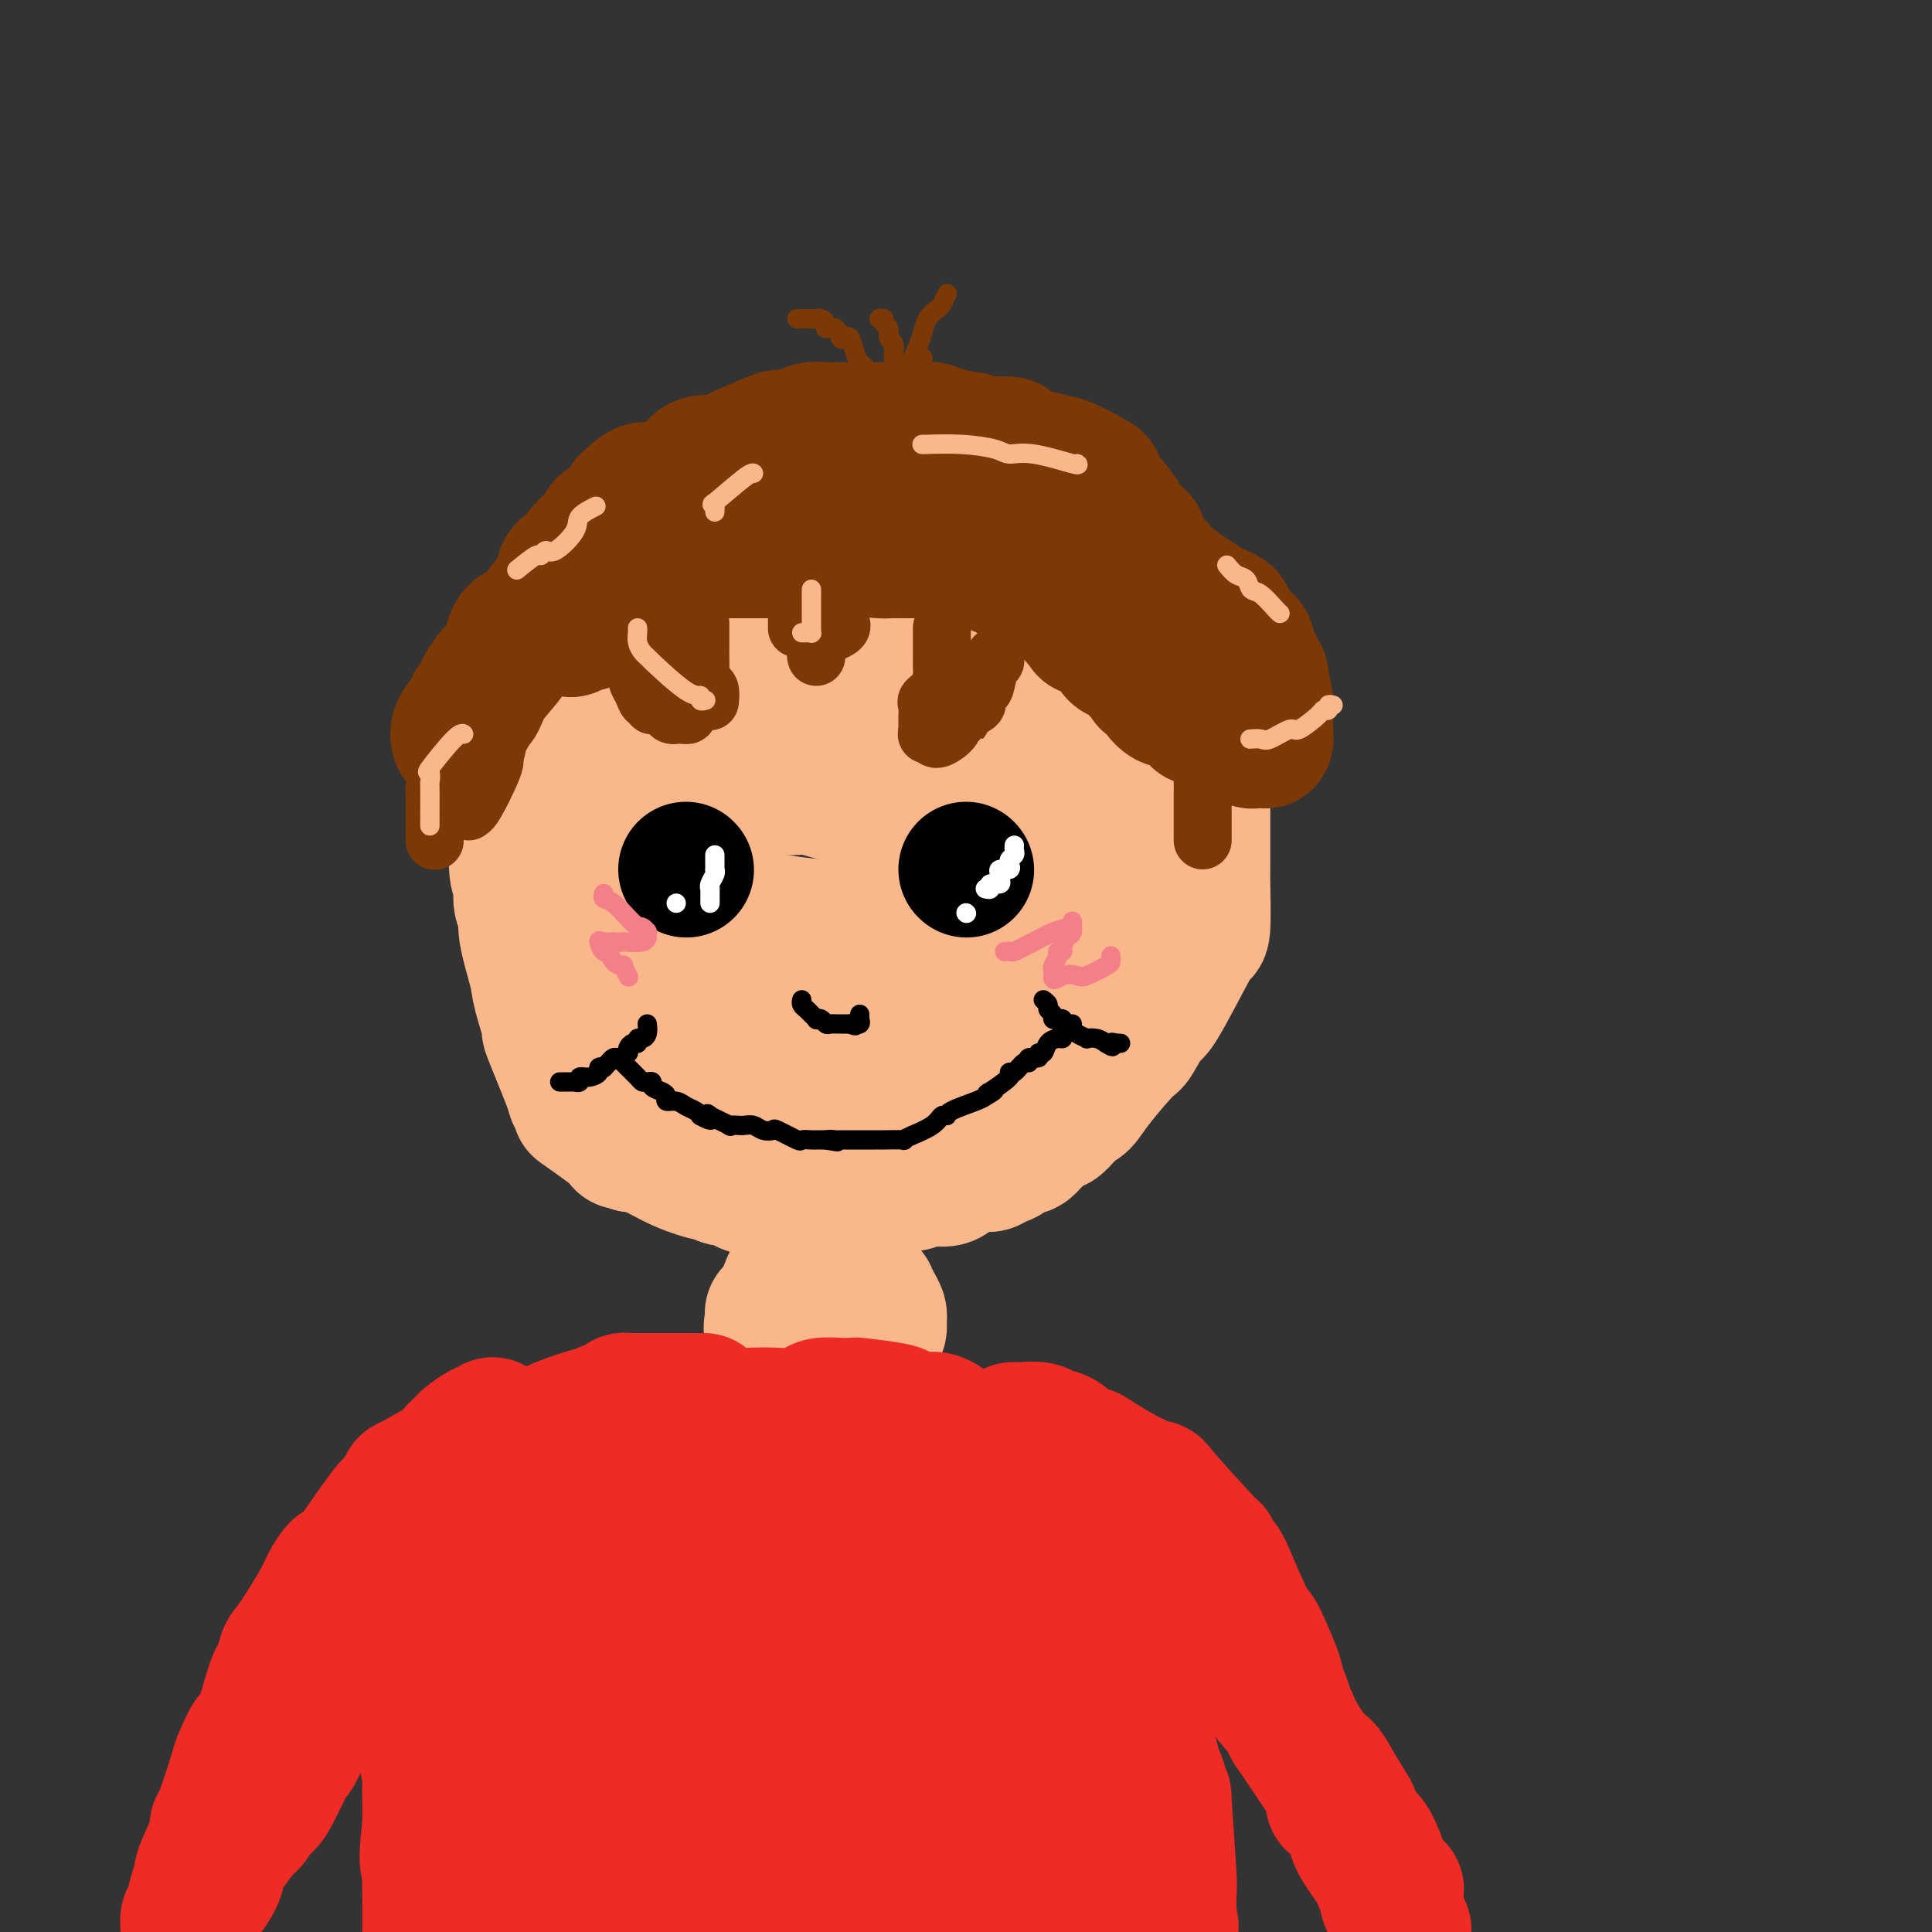 <svg viewBox='0 0 400 400' version='1.1' xmlns='http://www.w3.org/2000/svg' xmlns:xlink='http://www.w3.org/1999/xlink'><rect x="0" y="0" width="400" height="400" fill="#333333" stroke="none"/><g fill='none' stroke='rgb(251,183,140)' stroke-width='28' stroke-linecap='round' stroke-linejoin='round'><path d='M132,135c-0.286,0.000 -0.573,0.000 0,0c0.573,-0.000 2.004,-0.000 3,0c0.996,0.000 1.556,0.000 2,0c0.444,-0.000 0.770,-0.000 1,0c0.230,0.000 0.362,0.000 1,0c0.638,-0.000 1.780,-0.000 3,0c1.220,0.000 2.517,0.001 4,0c1.483,-0.001 3.151,-0.004 4,0c0.849,0.004 0.878,0.015 2,0c1.122,-0.015 3.336,-0.057 4,0c0.664,0.057 -0.221,0.211 0,0c0.221,-0.211 1.547,-0.789 3,-1c1.453,-0.211 3.034,-0.057 4,0c0.966,0.057 1.318,0.015 2,0c0.682,-0.015 1.694,-0.004 2,0c0.306,0.004 -0.093,0.001 1,0c1.093,-0.001 3.679,-0.000 5,0c1.321,0.000 1.377,0.000 2,0c0.623,-0.000 1.811,-0.000 3,0'/><path d='M178,134c7.529,-0.155 3.352,-0.041 3,0c-0.352,0.041 3.122,0.011 4,0c0.878,-0.011 -0.841,-0.003 1,0c1.841,0.003 7.241,0.001 10,0c2.759,-0.001 2.878,-0.000 3,0c0.122,0.000 0.247,0.000 1,0c0.753,-0.000 2.134,-0.000 7,0c4.866,0.000 13.218,0.000 17,0c3.782,-0.000 2.996,-0.000 4,0c1.004,0.000 3.799,0.000 5,0c1.201,-0.000 0.809,-0.001 2,0c1.191,0.001 3.964,0.004 5,0c1.036,-0.004 0.333,-0.016 0,0c-0.333,0.016 -0.297,0.059 0,0c0.297,-0.059 0.853,-0.219 1,0c0.147,0.219 -0.116,0.818 0,1c0.116,0.182 0.609,-0.053 1,0c0.391,0.053 0.679,0.396 1,1c0.321,0.604 0.674,1.471 1,2c0.326,0.529 0.626,0.719 1,2c0.374,1.281 0.821,3.652 1,5c0.179,1.348 0.089,1.674 0,2'/><path d='M246,147c1.172,2.411 1.102,1.938 1,2c-0.102,0.062 -0.238,0.660 0,1c0.238,0.340 0.848,0.422 1,2c0.152,1.578 -0.156,4.650 0,6c0.156,1.350 0.774,0.977 1,1c0.226,0.023 0.061,0.442 0,2c-0.061,1.558 -0.016,4.254 0,5c0.016,0.746 0.004,-0.457 0,1c-0.004,1.457 -0.000,5.573 0,8c0.000,2.427 -0.003,3.166 0,4c0.003,0.834 0.010,1.763 0,2c-0.010,0.237 -0.039,-0.217 0,2c0.039,2.217 0.147,7.104 0,9c-0.147,1.896 -0.548,0.801 -1,1c-0.452,0.199 -0.955,1.694 -1,2c-0.045,0.306 0.368,-0.575 -1,2c-1.368,2.575 -4.516,8.608 -6,11c-1.484,2.392 -1.304,1.145 -2,2c-0.696,0.855 -2.269,3.812 -3,5c-0.731,1.188 -0.618,0.607 -2,2c-1.382,1.393 -4.257,4.760 -6,7c-1.743,2.240 -2.355,3.354 -3,4c-0.645,0.646 -1.322,0.823 -2,1'/><path d='M222,229c-4.784,6.092 -3.245,2.822 -4,3c-0.755,0.178 -3.804,3.803 -5,5c-1.196,1.197 -0.540,-0.033 -1,0c-0.460,0.033 -2.035,1.331 -3,2c-0.965,0.669 -1.321,0.709 -2,1c-0.679,0.291 -1.683,0.833 -2,1c-0.317,0.167 0.051,-0.042 -1,0c-1.051,0.042 -3.522,0.336 -5,1c-1.478,0.664 -1.962,1.698 -3,2c-1.038,0.302 -2.629,-0.129 -4,0c-1.371,0.129 -2.523,0.819 -3,1c-0.477,0.181 -0.278,-0.148 -2,0c-1.722,0.148 -5.366,0.772 -8,1c-2.634,0.228 -4.259,0.061 -5,0c-0.741,-0.061 -0.600,-0.014 -1,0c-0.400,0.014 -1.343,-0.004 -2,0c-0.657,0.004 -1.029,0.030 -2,0c-0.971,-0.030 -2.541,-0.117 -5,0c-2.459,0.117 -5.807,0.439 -8,0c-2.193,-0.439 -3.232,-1.639 -4,-2c-0.768,-0.361 -1.265,0.117 -2,0c-0.735,-0.117 -1.708,-0.830 -2,-1c-0.292,-0.170 0.097,0.202 -1,0c-1.097,-0.202 -3.680,-0.977 -6,-2c-2.320,-1.023 -4.377,-2.292 -6,-3c-1.623,-0.708 -2.811,-0.854 -4,-1'/><path d='M131,237c-3.847,-1.263 -0.964,0.081 -2,-1c-1.036,-1.081 -5.992,-4.587 -8,-6c-2.008,-1.413 -1.068,-0.733 -1,-1c0.068,-0.267 -0.735,-1.482 -1,-2c-0.265,-0.518 0.008,-0.339 -1,-3c-1.008,-2.661 -3.297,-8.161 -4,-10c-0.703,-1.839 0.181,-0.016 0,-1c-0.181,-0.984 -1.425,-4.777 -2,-7c-0.575,-2.223 -0.480,-2.878 -1,-5c-0.520,-2.122 -1.655,-5.711 -2,-8c-0.345,-2.289 0.100,-3.278 0,-4c-0.100,-0.722 -0.745,-1.177 -1,-2c-0.255,-0.823 -0.121,-2.013 0,-3c0.121,-0.987 0.229,-1.771 0,-2c-0.229,-0.229 -0.793,0.098 -1,-2c-0.207,-2.098 -0.055,-6.621 0,-9c0.055,-2.379 0.015,-2.614 0,-3c-0.015,-0.386 -0.004,-0.921 0,-2c0.004,-1.079 0.001,-2.701 0,-3c-0.001,-0.299 -0.000,0.724 0,-1c0.000,-1.724 0.000,-6.194 0,-8c-0.000,-1.806 -0.000,-0.948 0,-1c0.000,-0.052 0.000,-1.015 0,-2c-0.000,-0.985 -0.000,-1.993 0,-3'/><path d='M107,148c0.001,-4.754 0.003,-0.640 0,-1c-0.003,-0.360 -0.012,-5.193 0,-7c0.012,-1.807 0.045,-0.588 0,0c-0.045,0.588 -0.166,0.546 0,0c0.166,-0.546 0.621,-1.596 1,-2c0.379,-0.404 0.683,-0.161 1,0c0.317,0.161 0.648,0.240 1,0c0.352,-0.240 0.725,-0.798 1,-1c0.275,-0.202 0.454,-0.048 1,0c0.546,0.048 1.461,-0.011 2,0c0.539,0.011 0.701,0.093 1,0c0.299,-0.093 0.735,-0.360 3,0c2.265,0.360 6.360,1.349 8,2c1.640,0.651 0.824,0.965 1,1c0.176,0.035 1.344,-0.207 2,0c0.656,0.207 0.801,0.865 1,1c0.199,0.135 0.453,-0.252 1,0c0.547,0.252 1.387,1.142 2,2c0.613,0.858 0.999,1.684 2,2c1.001,0.316 2.616,0.124 3,0c0.384,-0.124 -0.462,-0.178 0,0c0.462,0.178 2.231,0.589 4,1'/><path d='M142,146c4.677,1.574 1.369,1.011 1,1c-0.369,-0.011 2.203,0.532 4,1c1.797,0.468 2.821,0.860 4,1c1.179,0.140 2.514,0.027 4,0c1.486,-0.027 3.123,0.031 4,0c0.877,-0.031 0.993,-0.152 1,0c0.007,0.152 -0.097,0.577 3,1c3.097,0.423 9.395,0.845 13,1c3.605,0.155 4.518,0.041 6,0c1.482,-0.041 3.533,-0.011 5,0c1.467,0.011 2.350,0.003 4,0c1.650,-0.003 4.068,-0.001 5,0c0.932,0.001 0.378,0.002 1,0c0.622,-0.002 2.421,-0.009 3,0c0.579,0.009 -0.060,0.032 1,0c1.060,-0.032 3.821,-0.118 5,0c1.179,0.118 0.777,0.440 1,1c0.223,0.560 1.072,1.358 1,1c-0.072,-0.358 -1.063,-1.872 1,0c2.063,1.872 7.182,7.131 9,9c1.818,1.869 0.336,0.349 0,0c-0.336,-0.349 0.476,0.472 1,1c0.524,0.528 0.762,0.764 1,1'/><path d='M220,164c3.764,4.443 6.175,9.050 7,11c0.825,1.950 0.063,1.242 0,2c-0.063,0.758 0.571,2.983 1,4c0.429,1.017 0.651,0.825 1,2c0.349,1.175 0.823,3.715 1,5c0.177,1.285 0.055,1.315 0,2c-0.055,0.685 -0.044,2.025 0,3c0.044,0.975 0.122,1.586 0,2c-0.122,0.414 -0.444,0.630 -1,2c-0.556,1.370 -1.347,3.892 -3,6c-1.653,2.108 -4.167,3.802 -6,5c-1.833,1.198 -2.983,1.899 -5,3c-2.017,1.101 -4.899,2.600 -5,3c-0.101,0.400 2.580,-0.299 -1,1c-3.580,1.299 -13.422,4.597 -18,6c-4.578,1.403 -3.894,0.913 -5,1c-1.106,0.087 -4.002,0.751 -6,1c-1.998,0.249 -3.096,0.082 -3,0c0.096,-0.082 1.388,-0.080 -1,0c-2.388,0.080 -8.454,0.238 -11,0c-2.546,-0.238 -1.570,-0.872 -3,-2c-1.430,-1.128 -5.266,-2.751 -8,-4c-2.734,-1.249 -4.367,-2.125 -6,-3'/><path d='M148,214c-5.286,-3.108 -10.000,-6.377 -12,-8c-2.000,-1.623 -1.285,-1.600 -1,-2c0.285,-0.400 0.139,-1.222 -1,-2c-1.139,-0.778 -3.272,-1.513 -4,-2c-0.728,-0.487 -0.052,-0.725 -1,-3c-0.948,-2.275 -3.520,-6.587 -5,-9c-1.480,-2.413 -1.868,-2.929 -2,-4c-0.132,-1.071 -0.008,-2.699 0,-3c0.008,-0.301 -0.098,0.725 0,-1c0.098,-1.725 0.402,-6.200 1,-8c0.598,-1.800 1.490,-0.924 2,-1c0.510,-0.076 0.639,-1.102 2,-2c1.361,-0.898 3.954,-1.666 5,-2c1.046,-0.334 0.545,-0.232 2,-1c1.455,-0.768 4.867,-2.405 8,-3c3.133,-0.595 5.989,-0.149 8,0c2.011,0.149 3.177,-0.000 6,0c2.823,0.000 7.303,0.150 9,0c1.697,-0.150 0.612,-0.601 3,0c2.388,0.601 8.250,2.255 11,3c2.750,0.745 2.386,0.581 3,1c0.614,0.419 2.204,1.420 3,2c0.796,0.580 0.799,0.737 1,1c0.201,0.263 0.601,0.631 1,1'/><path d='M187,171c2.866,1.369 0.530,0.791 0,1c-0.530,0.209 0.747,1.203 2,2c1.253,0.797 2.481,1.396 3,2c0.519,0.604 0.330,1.214 1,2c0.670,0.786 2.200,1.748 3,3c0.800,1.252 0.871,2.795 1,3c0.129,0.205 0.316,-0.929 1,0c0.684,0.929 1.867,3.920 2,5c0.133,1.080 -0.782,0.247 0,1c0.782,0.753 3.263,3.090 4,4c0.737,0.910 -0.269,0.392 1,1c1.269,0.608 4.813,2.342 11,0c6.187,-2.342 15.015,-8.759 19,-12c3.985,-3.241 3.125,-3.307 3,-4c-0.125,-0.693 0.486,-2.014 1,-5c0.514,-2.986 0.932,-7.636 1,-10c0.068,-2.364 -0.214,-2.440 0,-3c0.214,-0.560 0.923,-1.604 1,-3c0.077,-1.396 -0.479,-3.145 0,-5c0.479,-1.855 1.994,-3.816 2,-4c0.006,-0.184 -1.497,1.408 -3,3'/><path d='M240,152c-2.324,2.131 -6.634,5.960 -11,9c-4.366,3.040 -8.789,5.291 -11,7c-2.211,1.709 -2.211,2.875 -4,4c-1.789,1.125 -5.366,2.209 -7,3c-1.634,0.791 -1.326,1.288 -2,2c-0.674,0.712 -2.329,1.637 -4,3c-1.671,1.363 -3.359,3.163 -4,4c-0.641,0.837 -0.236,0.711 -1,1c-0.764,0.289 -2.696,0.993 -4,2c-1.304,1.007 -1.979,2.316 -3,3c-1.021,0.684 -2.386,0.743 -2,1c0.386,0.257 2.525,0.711 0,1c-2.525,0.289 -9.714,0.412 -16,0c-6.286,-0.412 -11.668,-1.358 -15,-2c-3.332,-0.642 -4.613,-0.979 -5,-1c-0.387,-0.021 0.121,0.273 -2,-1c-2.121,-1.273 -6.871,-4.114 -9,-6c-2.129,-1.886 -1.638,-2.816 -2,-4c-0.362,-1.184 -1.579,-2.621 -3,-4c-1.421,-1.379 -3.047,-2.698 -5,-5c-1.953,-2.302 -4.235,-5.586 -5,-7c-0.765,-1.414 -0.014,-0.958 0,-1c0.014,-0.042 -0.710,-0.584 -1,-1c-0.290,-0.416 -0.145,-0.708 0,-1'/><path d='M124,159c-3.253,-4.750 -3.387,-5.123 1,0c4.387,5.123 13.293,15.744 17,20c3.707,4.256 2.215,2.149 3,3c0.785,0.851 3.848,4.660 6,7c2.152,2.340 3.392,3.211 4,4c0.608,0.789 0.582,1.497 1,2c0.418,0.503 1.278,0.800 2,1c0.722,0.200 1.305,0.302 2,1c0.695,0.698 1.501,1.991 3,3c1.499,1.009 3.693,1.735 5,2c1.307,0.265 1.729,0.071 2,0c0.271,-0.071 0.390,-0.019 1,0c0.610,0.019 1.711,0.005 2,0c0.289,-0.005 -0.235,-0.001 1,0c1.235,0.001 4.230,0.000 5,0c0.770,-0.000 -0.683,-0.000 0,0c0.683,0.000 3.504,0.000 5,0c1.496,-0.000 1.669,-0.000 2,0c0.331,0.000 0.820,0.000 1,0c0.180,-0.000 0.051,-0.000 0,0c-0.051,0.000 -0.026,0.000 0,0'/><path d='M187,202c3.610,0.223 0.635,-0.219 -2,0c-2.635,0.219 -4.931,1.097 -7,2c-2.069,0.903 -3.909,1.829 -4,2c-0.091,0.171 1.569,-0.414 -1,1c-2.569,1.414 -9.367,4.828 -12,6c-2.633,1.172 -1.100,0.103 -1,0c0.100,-0.103 -1.231,0.758 -2,1c-0.769,0.242 -0.975,-0.137 -3,0c-2.025,0.137 -5.870,0.789 -8,1c-2.130,0.211 -2.545,-0.020 -3,0c-0.455,0.020 -0.951,0.290 -2,0c-1.049,-0.290 -2.653,-1.139 -4,-2c-1.347,-0.861 -2.437,-1.734 -3,-2c-0.563,-0.266 -0.598,0.075 0,-1c0.598,-1.075 1.830,-3.567 3,-5c1.170,-1.433 2.276,-1.809 4,-3c1.724,-1.191 4.064,-3.197 5,-4c0.936,-0.803 0.468,-0.401 0,0'/></g>
<g fill='none' stroke='rgb(124,56,5)' stroke-width='28' stroke-linecap='round' stroke-linejoin='round'><path d='M95,153c0.054,0.151 0.108,0.302 0,0c-0.108,-0.302 -0.379,-1.058 0,-2c0.379,-0.942 1.408,-2.069 2,-3c0.592,-0.931 0.747,-1.667 1,-2c0.253,-0.333 0.606,-0.264 1,-1c0.394,-0.736 0.830,-2.278 2,-4c1.170,-1.722 3.072,-3.625 4,-5c0.928,-1.375 0.880,-2.220 1,-3c0.120,-0.780 0.407,-1.493 1,-2c0.593,-0.507 1.492,-0.809 2,-1c0.508,-0.191 0.625,-0.270 2,-2c1.375,-1.730 4.009,-5.110 5,-7c0.991,-1.890 0.339,-2.291 1,-3c0.661,-0.709 2.636,-1.725 3,-2c0.364,-0.275 -0.883,0.193 0,-1c0.883,-1.193 3.898,-4.047 5,-5c1.102,-0.953 0.293,-0.007 0,0c-0.293,0.007 -0.068,-0.926 0,-1c0.068,-0.074 -0.020,0.711 1,0c1.020,-0.711 3.149,-2.917 4,-4c0.851,-1.083 0.426,-1.041 0,-1'/><path d='M130,104c4.664,-4.688 4.323,-1.908 4,-1c-0.323,0.908 -0.628,-0.058 1,-1c1.628,-0.942 5.187,-1.861 7,-3c1.813,-1.139 1.878,-2.498 3,-3c1.122,-0.502 3.301,-0.148 4,0c0.699,0.148 -0.083,0.088 2,-1c2.083,-1.088 7.030,-3.205 9,-4c1.970,-0.795 0.964,-0.269 1,0c0.036,0.269 1.114,0.282 2,0c0.886,-0.282 1.580,-0.860 2,-1c0.420,-0.140 0.567,0.159 1,0c0.433,-0.159 1.151,-0.775 2,-1c0.849,-0.225 1.830,-0.060 3,0c1.170,0.060 2.531,0.015 3,0c0.469,-0.015 0.048,-0.000 1,0c0.952,0.000 3.278,-0.014 6,0c2.722,0.014 5.839,0.055 8,0c2.161,-0.055 3.364,-0.207 4,0c0.636,0.207 0.704,0.773 1,1c0.296,0.227 0.820,0.116 1,0c0.180,-0.116 0.017,-0.237 1,0c0.983,0.237 3.111,0.833 4,1c0.889,0.167 0.540,-0.095 1,0c0.460,0.095 1.730,0.548 3,1'/><path d='M204,92c5.350,0.471 2.227,0.149 2,0c-0.227,-0.149 2.444,-0.127 3,0c0.556,0.127 -1.002,0.357 0,1c1.002,0.643 4.563,1.700 6,2c1.437,0.300 0.749,-0.155 1,0c0.251,0.155 1.440,0.921 2,1c0.560,0.079 0.490,-0.530 2,0c1.510,0.530 4.601,2.198 6,3c1.399,0.802 1.105,0.739 1,1c-0.105,0.261 -0.022,0.848 0,1c0.022,0.152 -0.019,-0.129 1,1c1.019,1.129 3.097,3.670 4,5c0.903,1.330 0.633,1.451 1,2c0.367,0.549 1.373,1.527 2,2c0.627,0.473 0.875,0.441 1,1c0.125,0.559 0.127,1.707 0,2c-0.127,0.293 -0.384,-0.270 0,0c0.384,0.270 1.407,1.375 2,2c0.593,0.625 0.754,0.772 1,1c0.246,0.228 0.577,0.536 1,1c0.423,0.464 0.938,1.083 2,2c1.062,0.917 2.671,2.131 4,3c1.329,0.869 2.380,1.391 3,2c0.620,0.609 0.810,1.304 1,2'/><path d='M250,127c3.839,4.342 1.436,1.197 1,0c-0.436,-1.197 1.094,-0.446 2,0c0.906,0.446 1.187,0.588 1,1c-0.187,0.412 -0.841,1.093 0,2c0.841,0.907 3.177,2.038 4,3c0.823,0.962 0.133,1.754 0,2c-0.133,0.246 0.290,-0.054 1,1c0.710,1.054 1.707,3.462 2,4c0.293,0.538 -0.118,-0.795 0,0c0.118,0.795 0.764,3.717 1,5c0.236,1.283 0.063,0.929 0,1c-0.063,0.071 -0.016,0.569 0,1c0.016,0.431 0.000,0.795 0,2c-0.000,1.205 0.015,3.251 0,4c-0.015,0.749 -0.060,0.200 0,0c0.060,-0.200 0.226,-0.049 0,0c-0.226,0.049 -0.842,-0.002 -1,0c-0.158,0.002 0.144,0.057 0,0c-0.144,-0.057 -0.735,-0.225 -1,0c-0.265,0.225 -0.205,0.844 -2,0c-1.795,-0.844 -5.445,-3.150 -7,-4c-1.555,-0.850 -1.016,-0.243 -1,0c0.016,0.243 -0.492,0.121 -1,0'/><path d='M249,149c-2.018,-0.657 -0.563,-0.299 -1,-1c-0.437,-0.701 -2.766,-2.461 -4,-3c-1.234,-0.539 -1.375,0.143 -2,0c-0.625,-0.143 -1.736,-1.111 -2,-2c-0.264,-0.889 0.320,-1.699 0,-2c-0.320,-0.301 -1.544,-0.095 -2,0c-0.456,0.095 -0.144,0.077 -1,-1c-0.856,-1.077 -2.879,-3.215 -4,-4c-1.121,-0.785 -1.339,-0.219 -2,-1c-0.661,-0.781 -1.764,-2.911 -3,-4c-1.236,-1.089 -2.605,-1.137 -3,-1c-0.395,0.137 0.184,0.458 -1,-1c-1.184,-1.458 -4.130,-4.694 -6,-6c-1.870,-1.306 -2.663,-0.682 -3,-1c-0.337,-0.318 -0.217,-1.577 -1,-2c-0.783,-0.423 -2.468,-0.011 -3,0c-0.532,0.011 0.090,-0.379 -1,-1c-1.090,-0.621 -3.894,-1.473 -5,-2c-1.106,-0.527 -0.516,-0.730 -1,-1c-0.484,-0.270 -2.042,-0.608 -3,-1c-0.958,-0.392 -1.317,-0.837 -2,-1c-0.683,-0.163 -1.691,-0.044 -2,0c-0.309,0.044 0.082,0.012 -1,0c-1.082,-0.012 -3.638,-0.003 -5,0c-1.362,0.003 -1.532,0.001 -2,0c-0.468,-0.001 -1.234,-0.000 -2,0'/><path d='M187,114c-2.835,-0.098 -2.922,0.156 -5,0c-2.078,-0.156 -6.145,-0.721 -8,-1c-1.855,-0.279 -1.497,-0.271 -2,0c-0.503,0.271 -1.867,0.805 -3,1c-1.133,0.195 -2.034,0.053 -2,0c0.034,-0.053 1.005,-0.015 -1,0c-2.005,0.015 -6.984,0.007 -10,0c-3.016,-0.007 -4.070,-0.013 -5,0c-0.930,0.013 -1.738,0.046 -2,0c-0.262,-0.046 0.021,-0.170 -2,0c-2.021,0.170 -6.345,0.633 -8,1c-1.655,0.367 -0.641,0.639 -1,1c-0.359,0.361 -2.090,0.810 -3,1c-0.910,0.190 -0.998,0.122 -1,0c-0.002,-0.122 0.082,-0.296 -1,1c-1.082,1.296 -3.329,4.062 -4,5c-0.671,0.938 0.234,0.048 0,0c-0.234,-0.048 -1.608,0.746 -2,1c-0.392,0.254 0.198,-0.033 0,0c-0.198,0.033 -1.183,0.387 -2,1c-0.817,0.613 -1.466,1.484 -2,2c-0.534,0.516 -0.951,0.677 -1,1c-0.049,0.323 0.272,0.806 0,1c-0.272,0.194 -1.136,0.097 -2,0'/><path d='M120,129c-3.167,2.333 -1.583,1.167 0,0'/></g>
<g fill='none' stroke='rgb(124,56,5)' stroke-width='12' stroke-linecap='round' stroke-linejoin='round'><path d='M132,136c-0.000,-0.164 -0.001,-0.329 0,0c0.001,0.329 0.003,1.151 0,2c-0.003,0.849 -0.012,1.724 0,2c0.012,0.276 0.046,-0.046 0,0c-0.046,0.046 -0.170,0.461 0,1c0.170,0.539 0.636,1.201 1,2c0.364,0.799 0.626,1.733 1,2c0.374,0.267 0.859,-0.135 1,0c0.141,0.135 -0.063,0.807 0,1c0.063,0.193 0.394,-0.092 1,0c0.606,0.092 1.486,0.560 2,1c0.514,0.440 0.663,0.850 1,1c0.337,0.150 0.861,0.040 1,0c0.139,-0.040 -0.106,-0.011 0,0c0.106,0.011 0.565,0.003 1,0c0.435,-0.003 0.848,-0.001 1,0c0.152,0.001 0.043,0.000 0,0c-0.043,-0.000 -0.022,-0.000 0,0'/><path d='M142,148c1.185,0.360 -0.352,-1.241 -1,-2c-0.648,-0.759 -0.408,-0.675 -1,-1c-0.592,-0.325 -2.015,-1.060 -3,-2c-0.985,-0.940 -1.532,-2.087 -2,-3c-0.468,-0.913 -0.857,-1.592 -1,-2c-0.143,-0.408 -0.039,-0.544 0,-1c0.039,-0.456 0.012,-1.233 0,-2c-0.012,-0.767 -0.010,-1.526 0,-2c0.010,-0.474 0.028,-0.663 0,-1c-0.028,-0.337 -0.100,-0.822 0,-1c0.100,-0.178 0.373,-0.048 1,0c0.627,0.048 1.608,0.014 2,0c0.392,-0.014 0.196,-0.007 0,0'/><path d='M145,129c0.000,2.039 0.000,4.077 0,5c-0.000,0.923 -0.001,0.730 0,1c0.001,0.270 0.003,1.004 0,1c-0.003,-0.004 -0.011,-0.745 0,0c0.011,0.745 0.041,2.978 0,4c-0.041,1.022 -0.155,0.834 0,1c0.155,0.166 0.577,0.685 1,1c0.423,0.315 0.845,0.425 1,1c0.155,0.575 0.042,1.616 0,2c-0.042,0.384 -0.012,0.110 0,0c0.012,-0.110 0.006,-0.055 0,0'/><path d='M195,130c-0.000,0.578 -0.000,1.156 0,1c0.000,-0.156 0.001,-1.046 0,0c-0.001,1.046 -0.002,4.027 0,5c0.002,0.973 0.007,-0.062 0,0c-0.007,0.062 -0.026,1.220 0,2c0.026,0.780 0.098,1.183 0,2c-0.098,0.817 -0.366,2.049 -1,3c-0.634,0.951 -1.634,1.622 -2,2c-0.366,0.378 -0.098,0.465 0,1c0.098,0.535 0.026,1.520 0,2c-0.026,0.480 -0.007,0.455 0,1c0.007,0.545 0.002,1.662 0,2c-0.002,0.338 -0.001,-0.101 0,0c0.001,0.101 0.000,0.743 0,1c-0.000,0.257 -0.000,0.128 0,0'/><path d='M192,152c-0.106,0.042 -0.212,0.084 0,0c0.212,-0.084 0.741,-0.295 1,0c0.259,0.295 0.248,1.096 1,1c0.752,-0.096 2.265,-1.091 3,-2c0.735,-0.909 0.690,-1.734 1,-2c0.310,-0.266 0.976,0.026 1,0c0.024,-0.026 -0.593,-0.371 0,-1c0.593,-0.629 2.396,-1.542 3,-2c0.604,-0.458 0.008,-0.461 0,-1c-0.008,-0.539 0.572,-1.612 1,-2c0.428,-0.388 0.703,-0.090 1,-1c0.297,-0.910 0.615,-3.028 1,-4c0.385,-0.972 0.835,-0.797 1,-1c0.165,-0.203 0.044,-0.786 0,-1c-0.044,-0.214 -0.013,-0.061 0,0c0.013,0.061 0.006,0.031 0,0'/><path d='M174,129c0.202,0.297 0.404,0.594 0,1c-0.404,0.406 -1.415,0.922 -2,1c-0.585,0.078 -0.745,-0.280 -1,0c-0.255,0.280 -0.604,1.199 -1,2c-0.396,0.801 -0.838,1.483 -1,2c-0.162,0.517 -0.044,0.870 0,1c0.044,0.130 0.012,0.037 0,0c-0.012,-0.037 -0.006,-0.019 0,0'/><path d='M165,130c0.000,0.091 0.000,0.182 0,0c0.000,-0.182 0.000,-0.636 0,-1c0.000,-0.364 0.000,-0.636 0,-1c0.000,-0.364 0.000,-0.818 0,-1c0.000,-0.182 0.000,-0.091 0,0'/><path d='M91,162c-0.423,0.302 -0.845,0.605 -1,1c-0.155,0.395 -0.041,0.884 0,1c0.041,0.116 0.011,-0.141 0,0c-0.011,0.141 -0.003,0.679 0,1c0.003,0.321 0.001,0.426 0,2c-0.001,1.574 -0.000,4.618 0,6c0.000,1.382 0.000,1.103 0,1c-0.000,-0.103 -0.000,-0.029 0,0c0.000,0.029 0.000,0.015 0,0'/><path d='M97,168c0.008,-0.651 0.016,-1.303 0,-1c-0.016,0.303 -0.057,1.559 1,0c1.057,-1.559 3.211,-5.933 4,-8c0.789,-2.067 0.212,-1.826 0,-2c-0.212,-0.174 -0.061,-0.764 0,-1c0.061,-0.236 0.030,-0.118 0,0'/><path d='M241,148c0.071,-0.105 0.142,-0.210 0,0c-0.142,0.210 -0.497,0.734 0,1c0.497,0.266 1.846,0.274 2,0c0.154,-0.274 -0.887,-0.829 0,1c0.887,1.829 3.702,6.041 5,8c1.298,1.959 1.080,1.663 1,2c-0.080,0.337 -0.021,1.306 0,2c0.021,0.694 0.006,1.114 0,2c-0.006,0.886 -0.002,2.237 0,3c0.002,0.763 0.000,0.936 0,1c-0.000,0.064 -0.000,0.017 0,1c0.000,0.983 0.000,2.995 0,4c-0.000,1.005 -0.000,1.001 0,1c0.000,-0.001 0.000,-0.001 0,0'/></g>
<g fill='none' stroke='rgb(124,56,5)' stroke-width='4' stroke-linecap='round' stroke-linejoin='round'><path d='M191,74c0.000,0.000 0.100,0.100 0.1,0.1'/><path d='M188,81c-0.004,-0.001 -0.008,-0.003 0,-1c0.008,-0.997 0.029,-2.991 0,-4c-0.029,-1.009 -0.106,-1.034 0,-1c0.106,0.034 0.395,0.126 1,-1c0.605,-1.126 1.525,-3.472 2,-5c0.475,-1.528 0.506,-2.238 1,-3c0.494,-0.762 1.452,-1.575 2,-2c0.548,-0.425 0.686,-0.460 1,-1c0.314,-0.540 0.804,-1.583 1,-2c0.196,-0.417 0.098,-0.209 0,0'/><path d='M185,78c0.000,0.089 0.000,0.178 0,0c-0.000,-0.178 -0.000,-0.624 0,-1c0.000,-0.376 0.001,-0.682 0,-1c-0.001,-0.318 -0.004,-0.647 0,-1c0.004,-0.353 0.016,-0.728 0,-1c-0.016,-0.272 -0.061,-0.440 0,-1c0.061,-0.560 0.228,-1.513 0,-2c-0.228,-0.487 -0.849,-0.509 -1,-1c-0.151,-0.491 0.170,-1.452 0,-2c-0.170,-0.548 -0.829,-0.683 -1,-1c-0.171,-0.317 0.146,-0.816 0,-1c-0.146,-0.184 -0.756,-0.053 -1,0c-0.244,0.053 -0.122,0.026 0,0'/><path d='M179,78c-0.024,-0.866 -0.048,-1.732 0,-2c0.048,-0.268 0.168,0.061 0,0c-0.168,-0.061 -0.623,-0.512 -1,-1c-0.377,-0.488 -0.677,-1.014 -1,-2c-0.323,-0.986 -0.669,-2.431 -1,-3c-0.331,-0.569 -0.648,-0.260 -1,0c-0.352,0.260 -0.738,0.472 -1,0c-0.262,-0.472 -0.399,-1.629 -1,-2c-0.601,-0.371 -1.666,0.044 -2,0c-0.334,-0.044 0.062,-0.548 0,-1c-0.062,-0.452 -0.581,-0.853 -1,-1c-0.419,-0.147 -0.739,-0.039 -1,0c-0.261,0.039 -0.462,0.011 -1,0c-0.538,-0.011 -1.414,-0.003 -2,0c-0.586,0.003 -0.882,0.001 -1,0c-0.118,-0.001 -0.059,-0.000 0,0'/></g>
<g fill='none' stroke='rgb(0,0,0)' stroke-width='28' stroke-linecap='round' stroke-linejoin='round'><path d='M142,180c0.000,0.000 0.100,0.100 0.1,0.1'/><path d='M200,180c0.000,0.000 0.100,0.100 0.1,0.1'/></g>
<g fill='none' stroke='rgb(255,255,255)' stroke-width='4' stroke-linecap='round' stroke-linejoin='round'><path d='M200,189c0.000,0.000 0.100,0.100 0.1,0.1'/><path d='M204,184c0.484,0.120 0.967,0.240 1,0c0.033,-0.240 -0.386,-0.839 0,-1c0.386,-0.161 1.575,0.116 2,0c0.425,-0.116 0.086,-0.623 0,-1c-0.086,-0.377 0.082,-0.622 0,-1c-0.082,-0.378 -0.415,-0.889 0,-1c0.415,-0.111 1.579,0.177 2,0c0.421,-0.177 0.099,-0.821 0,-1c-0.099,-0.179 0.026,0.106 0,0c-0.026,-0.106 -0.203,-0.603 0,-1c0.203,-0.397 0.786,-0.695 1,-1c0.214,-0.305 0.057,-0.618 0,-1c-0.057,-0.382 -0.015,-0.834 0,-1c0.015,-0.166 0.004,-0.045 0,0c-0.004,0.045 -0.001,0.013 0,0c0.001,-0.013 0.001,-0.006 0,0'/><path d='M140,187c0.000,0.000 0.000,0.000 0,0c0.000,0.000 0.000,0.000 0,0'/><path d='M147,187c0.000,-0.301 0.000,-0.602 0,-1c-0.000,-0.398 -0.001,-0.893 0,-1c0.001,-0.107 0.004,0.175 0,0c-0.004,-0.175 -0.015,-0.807 0,-1c0.015,-0.193 0.057,0.054 0,0c-0.057,-0.054 -0.211,-0.410 0,-1c0.211,-0.590 0.789,-1.415 1,-2c0.211,-0.585 0.057,-0.931 0,-1c-0.057,-0.069 -0.015,0.139 0,0c0.015,-0.139 0.004,-0.625 0,-1c-0.004,-0.375 -0.001,-0.639 0,-1c0.001,-0.361 0.000,-0.817 0,-1c-0.000,-0.183 -0.000,-0.091 0,0'/></g>
<g fill='none' stroke='rgb(0,0,0)' stroke-width='4' stroke-linecap='round' stroke-linejoin='round'><path d='M166,207c-0.081,0.342 -0.161,0.684 0,1c0.161,0.316 0.564,0.607 1,1c0.436,0.393 0.904,0.889 1,1c0.096,0.111 -0.182,-0.163 0,0c0.182,0.163 0.822,0.762 1,1c0.178,0.238 -0.106,0.116 0,0c0.106,-0.116 0.602,-0.227 1,0c0.398,0.227 0.697,0.793 1,1c0.303,0.207 0.609,0.055 1,0c0.391,-0.055 0.868,-0.015 1,0c0.132,0.015 -0.080,0.004 0,0c0.080,-0.004 0.451,-0.001 1,0c0.549,0.001 1.274,0.001 2,0'/><path d='M176,212c1.713,0.756 0.995,0.146 1,0c0.005,-0.146 0.733,0.171 1,0c0.267,-0.171 0.071,-0.829 0,-1c-0.071,-0.171 -0.019,0.146 0,0c0.019,-0.146 0.005,-0.756 0,-1c-0.005,-0.244 -0.003,-0.122 0,0'/><path d='M129,220c-0.128,-0.127 -0.255,-0.255 0,0c0.255,0.255 0.894,0.892 1,1c0.106,0.108 -0.321,-0.311 0,0c0.321,0.311 1.391,1.354 2,2c0.609,0.646 0.758,0.894 1,1c0.242,0.106 0.577,0.070 1,0c0.423,-0.070 0.935,-0.172 1,0c0.065,0.172 -0.316,0.620 0,1c0.316,0.380 1.330,0.693 2,1c0.670,0.307 0.995,0.607 1,1c0.005,0.393 -0.311,0.879 0,1c0.311,0.121 1.248,-0.122 2,0c0.752,0.122 1.318,0.610 2,1c0.682,0.390 1.481,0.683 2,1c0.519,0.317 0.760,0.659 1,1'/><path d='M145,231c2.996,1.734 2.485,0.570 2,0c-0.485,-0.570 -0.943,-0.545 0,0c0.943,0.545 3.288,1.610 4,2c0.712,0.390 -0.210,0.103 0,0c0.210,-0.103 1.550,-0.024 2,0c0.450,0.024 0.009,-0.007 0,0c-0.009,0.007 0.414,0.052 1,0c0.586,-0.052 1.334,-0.203 2,0c0.666,0.203 1.248,0.758 2,1c0.752,0.242 1.672,0.170 2,0c0.328,-0.170 0.063,-0.438 1,0c0.937,0.438 3.077,1.581 4,2c0.923,0.419 0.628,0.112 1,0c0.372,-0.112 1.409,-0.030 2,0c0.591,0.030 0.736,0.008 1,0c0.264,-0.008 0.647,-0.002 1,0c0.353,0.002 0.677,0.001 1,0'/><path d='M171,236c4.205,0.774 1.717,0.207 1,0c-0.717,-0.207 0.338,-0.056 1,0c0.662,0.056 0.930,0.015 1,0c0.070,-0.015 -0.058,-0.004 0,0c0.058,0.004 0.302,0.001 1,0c0.698,-0.001 1.849,-0.001 3,0c1.151,0.001 2.302,0.001 3,0c0.698,-0.001 0.942,-0.005 1,0c0.058,0.005 -0.069,0.017 1,0c1.069,-0.017 3.333,-0.063 4,0c0.667,0.063 -0.263,0.233 0,0c0.263,-0.233 1.721,-0.871 2,-1c0.279,-0.129 -0.620,0.251 0,0c0.620,-0.251 2.757,-1.132 4,-2c1.243,-0.868 1.590,-1.724 2,-2c0.410,-0.276 0.883,0.029 1,0c0.117,-0.029 -0.122,-0.392 1,-1c1.122,-0.608 3.606,-1.459 5,-2c1.394,-0.541 1.697,-0.770 2,-1'/><path d='M204,227c2.922,-1.663 1.727,-1.319 1,-1c-0.727,0.319 -0.987,0.614 0,0c0.987,-0.614 3.221,-2.135 4,-3c0.779,-0.865 0.101,-1.073 0,-1c-0.101,0.073 0.373,0.427 1,0c0.627,-0.427 1.407,-1.635 2,-2c0.593,-0.365 0.999,0.114 1,0c0.001,-0.114 -0.404,-0.822 0,-1c0.404,-0.178 1.617,0.173 2,0c0.383,-0.173 -0.066,-0.869 0,-1c0.066,-0.131 0.645,0.302 1,0c0.355,-0.302 0.487,-1.339 1,-2c0.513,-0.661 1.408,-0.948 2,-1c0.592,-0.052 0.880,0.129 1,0c0.120,-0.129 0.071,-0.570 0,-1c-0.071,-0.430 -0.163,-0.851 0,-1c0.163,-0.149 0.579,-0.026 1,0c0.421,0.026 0.845,-0.045 1,0c0.155,0.045 0.042,0.204 0,0c-0.042,-0.204 -0.012,-0.773 0,-1c0.012,-0.227 0.006,-0.114 0,0'/><path d='M216,207c0.455,0.332 0.909,0.663 1,1c0.091,0.337 -0.182,0.678 0,1c0.182,0.322 0.820,0.625 1,1c0.180,0.375 -0.096,0.822 0,1c0.096,0.178 0.565,0.086 1,0c0.435,-0.086 0.838,-0.167 1,0c0.162,0.167 0.084,0.584 0,1c-0.084,0.416 -0.172,0.833 0,1c0.172,0.167 0.605,0.083 1,0c0.395,-0.083 0.753,-0.167 1,0c0.247,0.167 0.384,0.583 1,1c0.616,0.417 1.712,0.833 2,1c0.288,0.167 -0.230,0.083 0,0c0.230,-0.083 1.209,-0.167 2,0c0.791,0.167 1.396,0.583 2,1'/><path d='M229,216c2.171,1.392 1.100,0.373 1,0c-0.100,-0.373 0.772,-0.100 1,0c0.228,0.100 -0.186,0.027 0,0c0.186,-0.027 0.973,-0.007 1,0c0.027,0.007 -0.707,0.002 -1,0c-0.293,-0.002 -0.147,-0.001 0,0'/><path d='M134,212c0.081,0.724 0.163,1.447 0,2c-0.163,0.553 -0.569,0.935 -1,1c-0.431,0.065 -0.886,-0.189 -1,0c-0.114,0.189 0.114,0.820 0,1c-0.114,0.180 -0.570,-0.092 -1,0c-0.430,0.092 -0.832,0.546 -1,1c-0.168,0.454 -0.100,0.906 0,1c0.100,0.094 0.234,-0.172 0,0c-0.234,0.172 -0.836,0.781 -1,1c-0.164,0.219 0.111,0.048 0,0c-0.111,-0.048 -0.607,0.025 -1,0c-0.393,-0.025 -0.684,-0.150 -1,0c-0.316,0.150 -0.658,0.575 -1,1'/><path d='M126,220c-1.397,1.476 -0.890,1.165 -1,1c-0.110,-0.165 -0.837,-0.184 -1,0c-0.163,0.184 0.239,0.571 0,1c-0.239,0.429 -1.120,0.900 -2,1c-0.880,0.100 -1.760,-0.169 -2,0c-0.240,0.169 0.161,0.777 0,1c-0.161,0.223 -0.884,0.060 -1,0c-0.116,-0.060 0.375,-0.016 0,0c-0.375,0.016 -1.617,0.004 -2,0c-0.383,-0.004 0.094,-0.001 0,0c-0.094,0.001 -0.757,0.000 -1,0c-0.243,-0.000 -0.065,-0.000 0,0c0.065,0.000 0.019,0.000 0,0c-0.019,-0.000 -0.009,-0.000 0,0'/></g>
<g fill='none' stroke='rgb(243,127,137)' stroke-width='4' stroke-linecap='round' stroke-linejoin='round'><path d='M125,185c-0.152,0.384 -0.304,0.769 0,1c0.304,0.231 1.065,0.310 2,1c0.935,0.690 2.044,1.993 3,3c0.956,1.007 1.759,1.720 2,2c0.241,0.280 -0.079,0.127 0,0c0.079,-0.127 0.557,-0.226 1,0c0.443,0.226 0.851,0.779 1,1c0.149,0.221 0.040,0.111 0,0c-0.040,-0.111 -0.012,-0.222 0,0c0.012,0.222 0.006,0.778 0,1c-0.006,0.222 -0.012,0.111 0,0c0.012,-0.111 0.042,-0.222 0,0c-0.042,0.222 -0.155,0.778 -1,1c-0.845,0.222 -2.423,0.111 -4,0'/><path d='M129,195c-1.254,0.157 -1.888,0.050 -2,0c-0.112,-0.050 0.299,-0.043 0,0c-0.299,0.043 -1.308,0.123 -2,0c-0.692,-0.123 -1.067,-0.449 -1,0c0.067,0.449 0.577,1.674 1,2c0.423,0.326 0.758,-0.245 1,0c0.242,0.245 0.391,1.306 1,2c0.609,0.694 1.679,1.021 2,1c0.321,-0.021 -0.106,-0.390 0,0c0.106,0.390 0.745,1.540 1,2c0.255,0.460 0.128,0.230 0,0'/><path d='M208,197c0.361,-0.026 0.722,-0.052 1,0c0.278,0.052 0.473,0.183 1,0c0.527,-0.183 1.385,-0.679 2,-1c0.615,-0.321 0.988,-0.466 2,-1c1.012,-0.534 2.664,-1.457 4,-2c1.336,-0.543 2.355,-0.708 3,-1c0.645,-0.292 0.915,-0.713 1,-1c0.085,-0.287 -0.015,-0.441 0,0c0.015,0.441 0.143,1.477 0,2c-0.143,0.523 -0.559,0.534 -1,1c-0.441,0.466 -0.906,1.385 -1,2c-0.094,0.615 0.185,0.924 0,1c-0.185,0.076 -0.834,-0.081 -1,0c-0.166,0.081 0.152,0.400 0,1c-0.152,0.600 -0.773,1.481 -1,2c-0.227,0.519 -0.061,0.675 0,1c0.061,0.325 0.016,0.818 0,1c-0.016,0.182 -0.005,0.052 0,0c0.005,-0.052 0.002,-0.026 0,0'/><path d='M218,202c-0.177,1.555 0.881,0.442 2,0c1.119,-0.442 2.300,-0.213 3,0c0.700,0.213 0.920,0.411 2,0c1.080,-0.411 3.022,-1.431 4,-2c0.978,-0.569 0.994,-0.689 1,-1c0.006,-0.311 0.002,-0.815 0,-1c-0.002,-0.185 -0.000,-0.053 0,0c0.000,0.053 0.000,0.026 0,0'/></g>
<g fill='none' stroke='rgb(251,183,140)' stroke-width='28' stroke-linecap='round' stroke-linejoin='round'><path d='M165,265c0.081,0.053 0.162,0.106 0,0c-0.162,-0.106 -0.568,-0.371 -1,0c-0.432,0.371 -0.890,1.378 -1,2c-0.110,0.622 0.128,0.859 0,1c-0.128,0.141 -0.623,0.184 -1,1c-0.377,0.816 -0.636,2.403 -1,3c-0.364,0.597 -0.833,0.202 -1,0c-0.167,-0.202 -0.034,-0.212 0,0c0.034,0.212 -0.033,0.645 0,1c0.033,0.355 0.167,0.631 0,1c-0.167,0.369 -0.635,0.831 0,1c0.635,0.169 2.371,0.045 4,0c1.629,-0.045 3.149,-0.012 4,0c0.851,0.012 1.032,0.003 1,0c-0.032,-0.003 -0.278,-0.001 0,0c0.278,0.001 1.079,0.000 2,0c0.921,-0.000 1.960,-0.000 3,0'/><path d='M174,275c2.135,-0.000 0.471,-0.000 0,0c-0.471,0.000 0.250,0.000 1,0c0.750,-0.000 1.528,-0.000 2,0c0.472,0.000 0.638,0.001 1,0c0.362,-0.001 0.920,-0.003 1,0c0.080,0.003 -0.318,0.011 0,0c0.318,-0.011 1.353,-0.041 2,0c0.647,0.041 0.906,0.152 1,0c0.094,-0.152 0.022,-0.568 0,-1c-0.022,-0.432 0.004,-0.880 0,-1c-0.004,-0.120 -0.039,0.088 0,0c0.039,-0.088 0.151,-0.471 0,-1c-0.151,-0.529 -0.566,-1.203 -1,-2c-0.434,-0.797 -0.887,-1.716 -1,-2c-0.113,-0.284 0.114,0.068 0,0c-0.114,-0.068 -0.569,-0.557 -1,-1c-0.431,-0.443 -0.837,-0.841 -1,-1c-0.163,-0.159 -0.081,-0.080 0,0'/></g>
<g fill='none' stroke='rgb(238,43,36)' stroke-width='28' stroke-linecap='round' stroke-linejoin='round'><path d='M145,290c0.680,0.000 1.360,0.000 0,0c-1.360,-0.000 -4.760,-0.000 -6,0c-1.240,0.000 -0.321,0.000 -1,0c-0.679,-0.000 -2.957,-0.000 -4,0c-1.043,0.000 -0.853,0.000 -1,0c-0.147,-0.000 -0.631,-0.001 -1,0c-0.369,0.001 -0.621,0.003 -1,0c-0.379,-0.003 -0.884,-0.012 -1,0c-0.116,0.012 0.156,0.045 0,0c-0.156,-0.045 -0.739,-0.169 -1,0c-0.261,0.169 -0.199,0.631 -1,1c-0.801,0.369 -2.463,0.644 -3,1c-0.537,0.356 0.053,0.793 0,1c-0.053,0.207 -0.749,0.185 -1,0c-0.251,-0.185 -0.056,-0.533 -2,0c-1.944,0.533 -6.026,1.947 -8,3c-1.974,1.053 -1.838,1.746 -2,2c-0.162,0.254 -0.620,0.068 -1,0c-0.380,-0.068 -0.680,-0.020 -1,0c-0.320,0.020 -0.660,0.010 -1,0'/><path d='M109,298c-3.858,1.914 -2.501,2.699 -2,3c0.501,0.301 0.148,0.119 0,0c-0.148,-0.119 -0.091,-0.175 0,0c0.091,0.175 0.217,0.582 0,1c-0.217,0.418 -0.777,0.848 -1,1c-0.223,0.152 -0.110,0.027 0,0c0.110,-0.027 0.215,0.045 0,0c-0.215,-0.045 -0.752,-0.208 -1,0c-0.248,0.208 -0.209,0.787 -1,3c-0.791,2.213 -2.412,6.060 -3,8c-0.588,1.940 -0.143,1.972 0,2c0.143,0.028 -0.015,0.053 -1,3c-0.985,2.947 -2.796,8.818 -4,13c-1.204,4.182 -1.801,6.677 -2,9c-0.199,2.323 -0.001,4.476 -1,9c-0.999,4.524 -3.196,11.419 -4,14c-0.804,2.581 -0.215,0.846 0,1c0.215,0.154 0.058,2.196 0,4c-0.058,1.804 -0.016,3.370 0,4c0.016,0.630 0.004,0.323 0,1c-0.004,0.677 -0.002,2.339 0,4'/><path d='M89,378c-1.083,8.863 -0.290,8.022 0,8c0.290,-0.022 0.078,0.776 0,2c-0.078,1.224 -0.021,2.874 0,4c0.021,1.126 0.006,1.726 0,3c-0.006,1.274 -0.002,3.221 0,4c0.002,0.779 0.001,0.389 0,0'/><path d='M156,293c1.207,-0.033 2.414,-0.065 4,0c1.586,0.065 3.550,0.228 5,0c1.450,-0.228 2.386,-0.846 3,-1c0.614,-0.154 0.905,0.155 1,0c0.095,-0.155 -0.006,-0.774 1,-1c1.006,-0.226 3.118,-0.057 4,0c0.882,0.057 0.534,0.004 1,0c0.466,-0.004 1.745,0.042 2,0c0.255,-0.042 -0.516,-0.171 1,0c1.516,0.171 5.317,0.641 7,1c1.683,0.359 1.248,0.607 2,1c0.752,0.393 2.689,0.932 4,1c1.311,0.068 1.994,-0.334 3,0c1.006,0.334 2.336,1.404 3,2c0.664,0.596 0.663,0.716 1,1c0.337,0.284 1.014,0.730 2,1c0.986,0.270 2.282,0.363 4,2c1.718,1.637 3.859,4.819 6,8'/><path d='M210,308c2.506,2.501 0.772,1.753 1,2c0.228,0.247 2.418,1.487 3,2c0.582,0.513 -0.445,0.297 0,1c0.445,0.703 2.361,2.323 3,3c0.639,0.677 -0.001,0.409 1,2c1.001,1.591 3.642,5.039 5,7c1.358,1.961 1.433,2.434 2,4c0.567,1.566 1.624,4.225 2,5c0.376,0.775 0.070,-0.334 1,2c0.930,2.334 3.097,8.112 4,11c0.903,2.888 0.543,2.886 1,4c0.457,1.114 1.733,3.345 2,4c0.267,0.655 -0.474,-0.264 0,1c0.474,1.264 2.165,4.713 3,7c0.835,2.287 0.816,3.413 1,4c0.184,0.587 0.571,0.636 1,2c0.429,1.364 0.900,4.043 1,4c0.100,-0.043 -0.169,-2.809 0,0c0.169,2.809 0.777,11.192 1,15c0.223,3.808 0.060,3.041 0,3c-0.060,-0.041 -0.016,0.643 0,1c0.016,0.357 0.005,0.388 0,1c-0.005,0.612 -0.002,1.806 0,3'/><path d='M242,396c0.711,5.314 0.488,2.100 0,1c-0.488,-1.100 -1.240,-0.085 -2,0c-0.760,0.085 -1.527,-0.758 -2,-1c-0.473,-0.242 -0.650,0.118 -2,0c-1.350,-0.118 -3.871,-0.715 -5,-1c-1.129,-0.285 -0.866,-0.258 -3,-1c-2.134,-0.742 -6.665,-2.251 -11,-3c-4.335,-0.749 -8.475,-0.737 -10,-1c-1.525,-0.263 -0.435,-0.803 -2,-1c-1.565,-0.197 -5.785,-0.053 -14,0c-8.215,0.053 -20.425,0.014 -28,0c-7.575,-0.014 -10.515,-0.004 -13,0c-2.485,0.004 -4.514,0.001 -6,0c-1.486,-0.001 -2.430,-0.000 -4,0c-1.570,0.000 -3.767,0.000 -5,0c-1.233,-0.000 -1.501,-0.000 -5,0c-3.499,0.000 -10.228,0.000 -13,0c-2.772,-0.000 -1.588,-0.000 -1,0c0.588,0.000 0.580,0.000 0,0c-0.580,-0.000 -1.733,-0.000 -2,0c-0.267,0.000 0.352,0.000 0,0c-0.352,-0.000 -1.676,-0.000 -3,0'/><path d='M111,389c-12.347,-0.419 -3.213,-1.468 0,-2c3.213,-0.532 0.507,-0.547 -1,-5c-1.507,-4.453 -1.815,-13.344 -2,-18c-0.185,-4.656 -0.246,-5.078 0,-6c0.246,-0.922 0.798,-2.344 1,-3c0.202,-0.656 0.053,-0.546 1,-3c0.947,-2.454 2.989,-7.473 4,-10c1.011,-2.527 0.992,-2.561 2,-4c1.008,-1.439 3.043,-4.282 3,-5c-0.043,-0.718 -2.165,0.688 1,-1c3.165,-1.688 11.616,-6.472 15,-8c3.384,-1.528 1.701,0.199 2,0c0.299,-0.199 2.582,-2.323 5,-4c2.418,-1.677 4.973,-2.908 5,-3c0.027,-0.092 -2.474,0.955 0,0c2.474,-0.955 9.923,-3.912 13,-5c3.077,-1.088 1.780,-0.305 2,0c0.220,0.305 1.956,0.133 3,0c1.044,-0.133 1.397,-0.228 3,0c1.603,0.228 4.458,0.779 6,1c1.542,0.221 1.771,0.110 2,0'/><path d='M176,313c4.114,0.779 6.398,2.226 8,3c1.602,0.774 2.522,0.876 2,0c-0.522,-0.876 -2.486,-2.730 1,0c3.486,2.730 12.421,10.043 17,15c4.579,4.957 4.803,7.557 5,9c0.197,1.443 0.367,1.727 1,3c0.633,1.273 1.727,3.533 2,4c0.273,0.467 -0.277,-0.858 0,1c0.277,1.858 1.380,6.900 2,9c0.620,2.100 0.758,1.258 1,2c0.242,0.742 0.586,3.070 1,5c0.414,1.930 0.896,3.463 1,4c0.104,0.537 -0.169,0.076 0,1c0.169,0.924 0.779,3.231 1,4c0.221,0.769 0.051,-0.001 0,0c-0.051,0.001 0.015,0.774 0,1c-0.015,0.226 -0.112,-0.094 0,0c0.112,0.094 0.434,0.600 0,1c-0.434,0.400 -1.625,0.692 -2,1c-0.375,0.308 0.065,0.632 -1,0c-1.065,-0.632 -3.636,-2.221 -5,-3c-1.364,-0.779 -1.521,-0.748 -7,-7c-5.479,-6.252 -16.280,-18.786 -21,-24c-4.720,-5.214 -3.360,-3.107 -2,-1'/><path d='M180,341c-6.826,-6.927 -5.892,-6.745 -4,-6c1.892,0.745 4.742,2.052 -2,-1c-6.742,-3.052 -23.076,-10.462 -30,-14c-6.924,-3.538 -4.438,-3.205 -4,-3c0.438,0.205 -1.173,0.280 -2,0c-0.827,-0.280 -0.870,-0.916 -1,-1c-0.130,-0.084 -0.345,0.382 -1,0c-0.655,-0.382 -1.748,-1.613 -2,-2c-0.252,-0.387 0.339,0.071 0,0c-0.339,-0.071 -1.608,-0.669 -2,-1c-0.392,-0.331 0.092,-0.394 -1,0c-1.092,0.394 -3.761,1.244 -5,2c-1.239,0.756 -1.047,1.417 -1,3c0.047,1.583 -0.052,4.088 0,6c0.052,1.912 0.256,3.229 0,3c-0.256,-0.229 -0.971,-2.006 0,2c0.971,4.006 3.626,13.796 5,18c1.374,4.204 1.465,2.823 2,3c0.535,0.177 1.515,1.914 2,3c0.485,1.086 0.477,1.523 2,4c1.523,2.477 4.578,6.993 6,9c1.422,2.007 1.211,1.503 1,1'/><path d='M143,367c2.942,3.259 3.796,1.407 3,1c-0.796,-0.407 -3.243,0.631 5,1c8.243,0.369 27.176,0.067 35,0c7.824,-0.067 4.539,0.099 4,0c-0.539,-0.099 1.669,-0.463 3,-1c1.331,-0.537 1.787,-1.248 3,-2c1.213,-0.752 3.185,-1.545 4,-2c0.815,-0.455 0.473,-0.573 0,-1c-0.473,-0.427 -1.078,-1.163 -2,-2c-0.922,-0.837 -2.160,-1.774 -11,-4c-8.840,-2.226 -25.282,-5.739 -31,-7c-5.718,-1.261 -0.710,-0.268 0,0c0.710,0.268 -2.876,-0.189 -5,0c-2.124,0.189 -2.786,1.024 -3,1c-0.214,-0.024 0.019,-0.907 -2,0c-2.019,0.907 -6.290,3.605 -8,5c-1.710,1.395 -0.859,1.488 -1,2c-0.141,0.512 -1.274,1.444 -2,2c-0.726,0.556 -1.045,0.734 -1,1c0.045,0.266 0.455,0.618 0,1c-0.455,0.382 -1.776,0.795 -3,2c-1.224,1.205 -2.350,3.201 -3,4c-0.650,0.799 -0.825,0.399 -1,0'/><path d='M127,368c-1.712,1.953 -0.492,0.834 0,0c0.492,-0.834 0.258,-1.384 3,-4c2.742,-2.616 8.462,-7.296 12,-10c3.538,-2.704 4.894,-3.430 9,-7c4.106,-3.570 10.960,-9.984 14,-12c3.040,-2.016 2.265,0.365 3,-1c0.735,-1.365 2.979,-6.477 4,-9c1.021,-2.523 0.818,-2.456 1,-3c0.182,-0.544 0.748,-1.699 1,-2c0.252,-0.301 0.188,0.253 0,-1c-0.188,-1.253 -0.501,-4.312 0,-5c0.501,-0.688 1.816,0.996 0,0c-1.816,-0.996 -6.762,-4.673 -9,-6c-2.238,-1.327 -1.768,-0.303 -2,-1c-0.232,-0.697 -1.167,-3.115 -2,-4c-0.833,-0.885 -1.563,-0.237 -4,0c-2.437,0.237 -6.579,0.064 -9,0c-2.421,-0.064 -3.120,-0.018 -4,0c-0.880,0.018 -1.940,0.009 -3,0'/><path d='M141,303c-3.729,0.000 -3.051,0.000 -3,0c0.051,0.000 -0.525,0.000 -1,0c-0.475,0.000 -0.850,0.000 -1,0c-0.150,0.000 -0.075,0.000 0,0'/><path d='M102,295c0.115,0.427 0.230,0.853 0,1c-0.230,0.147 -0.806,0.013 -1,0c-0.194,-0.013 -0.007,0.094 0,0c0.007,-0.094 -0.167,-0.390 -1,0c-0.833,0.390 -2.326,1.465 -3,2c-0.674,0.535 -0.527,0.532 -1,1c-0.473,0.468 -1.564,1.409 -2,2c-0.436,0.591 -0.217,0.831 -2,2c-1.783,1.169 -5.567,3.265 -7,4c-1.433,0.735 -0.515,0.107 -1,1c-0.485,0.893 -2.371,3.305 -3,4c-0.629,0.695 0.001,-0.328 -1,1c-1.001,1.328 -3.634,5.006 -5,7c-1.366,1.994 -1.465,2.303 -2,3c-0.535,0.697 -1.505,1.780 -2,2c-0.495,0.220 -0.514,-0.425 -1,0c-0.486,0.425 -1.440,1.920 -2,3c-0.560,1.080 -0.726,1.746 -2,4c-1.274,2.254 -3.656,6.096 -5,8c-1.344,1.904 -1.649,1.871 -2,3c-0.351,1.129 -0.748,3.419 -1,4c-0.252,0.581 -0.358,-0.548 -1,1c-0.642,1.548 -1.821,5.774 -3,10'/><path d='M54,358c-2.502,4.863 -1.757,2.021 -2,2c-0.243,-0.021 -1.474,2.780 -2,4c-0.526,1.220 -0.348,0.859 -1,3c-0.652,2.141 -2.133,6.783 -3,9c-0.867,2.217 -1.121,2.009 -1,2c0.121,-0.009 0.618,0.179 0,2c-0.618,1.821 -2.351,5.273 -3,7c-0.649,1.727 -0.213,1.730 0,2c0.213,0.270 0.202,0.809 0,1c-0.202,0.191 -0.594,0.035 -1,1c-0.406,0.965 -0.827,3.051 -1,4c-0.173,0.949 -0.098,0.759 0,1c0.098,0.241 0.219,0.911 0,1c-0.219,0.089 -0.777,-0.403 -1,0c-0.223,0.403 -0.112,1.702 0,3'/><path d='M41,394c-0.299,0.356 -0.599,0.711 0,0c0.599,-0.711 2.096,-2.489 3,-4c0.904,-1.511 1.216,-2.756 1,-3c-0.216,-0.244 -0.958,0.513 0,-1c0.958,-1.513 3.616,-5.298 5,-7c1.384,-1.702 1.493,-1.323 2,-2c0.507,-0.677 1.413,-2.409 2,-3c0.587,-0.591 0.857,-0.041 2,-2c1.143,-1.959 3.161,-6.428 4,-8c0.839,-1.572 0.500,-0.249 1,-1c0.500,-0.751 1.838,-3.578 2,-4c0.162,-0.422 -0.851,1.561 0,0c0.851,-1.561 3.565,-6.664 5,-9c1.435,-2.336 1.590,-1.903 2,-2c0.410,-0.097 1.076,-0.722 1,-1c-0.076,-0.278 -0.893,-0.208 0,-2c0.893,-1.792 3.496,-5.444 5,-7c1.504,-1.556 1.908,-1.015 2,-1c0.092,0.015 -0.129,-0.496 0,-1c0.129,-0.504 0.608,-1.001 2,-2c1.392,-0.999 3.696,-2.499 6,-4'/><path d='M86,330c2.429,-2.548 1.000,-1.417 1,-1c0.000,0.417 1.429,0.119 2,0c0.571,-0.119 0.286,-0.060 0,0'/><path d='M210,296c-0.248,0.002 -0.496,0.004 0,0c0.496,-0.004 1.735,-0.014 2,0c0.265,0.014 -0.445,0.054 0,0c0.445,-0.054 2.045,-0.201 3,0c0.955,0.201 1.264,0.749 2,1c0.736,0.251 1.897,0.206 3,1c1.103,0.794 2.148,2.426 3,3c0.852,0.574 1.511,0.089 2,0c0.489,-0.089 0.806,0.217 2,1c1.194,0.783 3.264,2.042 5,3c1.736,0.958 3.138,1.613 4,2c0.862,0.387 1.183,0.504 2,1c0.817,0.496 2.131,1.370 2,1c-0.131,-0.370 -1.707,-1.982 0,0c1.707,1.982 6.697,7.560 9,10c2.303,2.440 1.920,1.741 2,2c0.080,0.259 0.623,1.474 1,2c0.377,0.526 0.587,0.362 1,1c0.413,0.638 1.030,2.076 1,2c-0.030,-0.076 -0.708,-1.667 0,0c0.708,1.667 2.803,6.590 4,9c1.197,2.410 1.496,2.306 2,3c0.504,0.694 1.213,2.187 2,4c0.787,1.813 1.654,3.947 2,5c0.346,1.053 0.173,1.027 0,1'/><path d='M264,348c2.182,5.141 2.136,5.994 3,8c0.864,2.006 2.637,5.165 4,7c1.363,1.835 2.314,2.344 3,3c0.686,0.656 1.106,1.457 2,3c0.894,1.543 2.260,3.826 3,5c0.740,1.174 0.852,1.239 1,2c0.148,0.761 0.331,2.218 1,3c0.669,0.782 1.826,0.890 3,3c1.174,2.110 2.367,6.223 3,8c0.633,1.777 0.705,1.219 1,1c0.295,-0.219 0.811,-0.098 1,0c0.189,0.098 0.051,0.172 0,1c-0.051,0.828 -0.014,2.408 0,3c0.014,0.592 0.004,0.196 0,0c-0.004,-0.196 -0.001,-0.191 0,0c0.001,0.191 0.000,0.568 0,1c-0.000,0.432 -0.000,0.920 0,1c0.000,0.080 0.000,-0.248 0,0c-0.000,0.248 -0.000,1.071 0,1c0.000,-0.071 0.000,-1.035 0,-2'/><path d='M289,396c3.664,7.293 0.325,1.527 -1,-1c-1.325,-2.527 -0.637,-1.814 -1,-3c-0.363,-1.186 -1.776,-4.269 -2,-5c-0.224,-0.731 0.741,0.890 0,0c-0.741,-0.890 -3.190,-4.293 -4,-6c-0.810,-1.707 0.018,-1.719 0,-2c-0.018,-0.281 -0.881,-0.829 -1,-1c-0.119,-0.171 0.506,0.037 0,-1c-0.506,-1.037 -2.145,-3.318 -3,-4c-0.855,-0.682 -0.927,0.234 -1,0c-0.073,-0.234 -0.148,-1.619 0,-2c0.148,-0.381 0.518,0.243 -1,-2c-1.518,-2.243 -4.923,-7.353 -6,-9c-1.077,-1.647 0.173,0.167 0,0c-0.173,-0.167 -1.768,-2.317 -2,-3c-0.232,-0.683 0.898,0.101 0,-1c-0.898,-1.101 -3.823,-4.088 -5,-6c-1.177,-1.912 -0.604,-2.750 -1,-3c-0.396,-0.250 -1.760,0.086 -2,0c-0.240,-0.086 0.646,-0.596 0,-2c-0.646,-1.404 -2.823,-3.702 -5,-6'/><path d='M254,339c-5.538,-9.011 -1.885,-3.039 -1,-1c0.885,2.039 -1.000,0.144 -2,-1c-1.000,-1.144 -1.115,-1.539 -3,-3c-1.885,-1.461 -5.538,-3.989 -7,-5c-1.462,-1.011 -0.731,-0.506 0,0'/></g>
<g fill='none' stroke='rgb(251,183,140)' stroke-width='4' stroke-linecap='round' stroke-linejoin='round'><path d='M89,171c-0.003,-0.179 -0.005,-0.357 0,-2c0.005,-1.643 0.018,-4.749 0,-6c-0.018,-1.251 -0.068,-0.647 0,-1c0.068,-0.353 0.253,-1.664 0,-2c-0.253,-0.336 -0.944,0.302 0,-1c0.944,-1.302 3.523,-4.543 5,-6c1.477,-1.457 1.850,-1.131 2,-1c0.150,0.131 0.075,0.065 0,0'/><path d='M107,118c1.600,-1.306 3.200,-2.611 4,-3c0.800,-0.389 0.800,0.139 1,0c0.200,-0.139 0.601,-0.945 1,-1c0.399,-0.055 0.798,0.640 2,0c1.202,-0.640 3.209,-2.615 4,-4c0.791,-1.385 0.367,-2.181 1,-3c0.633,-0.819 2.324,-1.663 3,-2c0.676,-0.337 0.338,-0.169 0,0'/><path d='M132,130c0.021,0.248 0.042,0.495 0,1c-0.042,0.505 -0.146,1.267 0,2c0.146,0.733 0.540,1.435 1,2c0.460,0.565 0.984,0.992 1,1c0.016,0.008 -0.475,-0.404 1,1c1.475,1.404 4.917,4.625 7,6c2.083,1.375 2.806,0.905 3,1c0.194,0.095 -0.140,0.756 0,1c0.140,0.244 0.754,0.070 1,0c0.246,-0.070 0.123,-0.035 0,0'/><path d='M168,122c0.000,0.248 0.000,0.495 0,1c-0.000,0.505 -0.000,1.267 0,2c0.000,0.733 0.000,1.435 0,2c-0.000,0.565 -0.000,0.992 0,1c0.000,0.008 0.001,-0.404 0,0c-0.001,0.404 -0.003,1.625 0,2c0.003,0.375 0.011,-0.096 0,0c-0.011,0.096 -0.042,0.758 0,1c0.042,0.242 0.155,0.065 0,0c-0.155,-0.065 -0.580,-0.017 -1,0c-0.420,0.017 -0.834,0.005 -1,0c-0.166,-0.005 -0.083,-0.002 0,0'/><path d='M148,106c0.012,-0.463 0.024,-0.927 0,-1c-0.024,-0.073 -0.083,0.243 0,0c0.083,-0.243 0.310,-1.046 0,-1c-0.310,0.046 -1.155,0.940 0,0c1.155,-0.940 4.311,-3.715 6,-5c1.689,-1.285 1.911,-1.082 2,-1c0.089,0.082 0.044,0.041 0,0'/><path d='M191,92c-0.176,0.021 -0.351,0.042 1,0c1.351,-0.042 4.230,-0.147 7,0c2.770,0.147 5.432,0.547 7,1c1.568,0.453 2.042,0.958 3,1c0.958,0.042 2.401,-0.381 5,0c2.599,0.381 6.354,1.564 8,2c1.646,0.436 1.185,0.125 1,0c-0.185,-0.125 -0.092,-0.062 0,0'/><path d='M254,117c0.639,0.791 1.278,1.581 2,2c0.722,0.419 1.528,0.466 2,1c0.472,0.534 0.610,1.555 1,2c0.390,0.445 1.032,0.315 2,1c0.968,0.685 2.261,2.184 3,3c0.739,0.816 0.926,0.947 1,1c0.074,0.053 0.037,0.026 0,0'/><path d='M276,146c-0.453,-0.115 -0.906,-0.229 -1,0c-0.094,0.229 0.171,0.802 0,1c-0.171,0.198 -0.777,0.022 -1,0c-0.223,-0.022 -0.061,0.109 -1,1c-0.939,0.891 -2.977,2.540 -4,3c-1.023,0.460 -1.031,-0.269 -2,0c-0.969,0.269 -2.899,1.536 -4,2c-1.101,0.464 -1.373,0.125 -2,0c-0.627,-0.125 -1.608,-0.036 -2,0c-0.392,0.036 -0.196,0.018 0,0'/></g>
</svg>